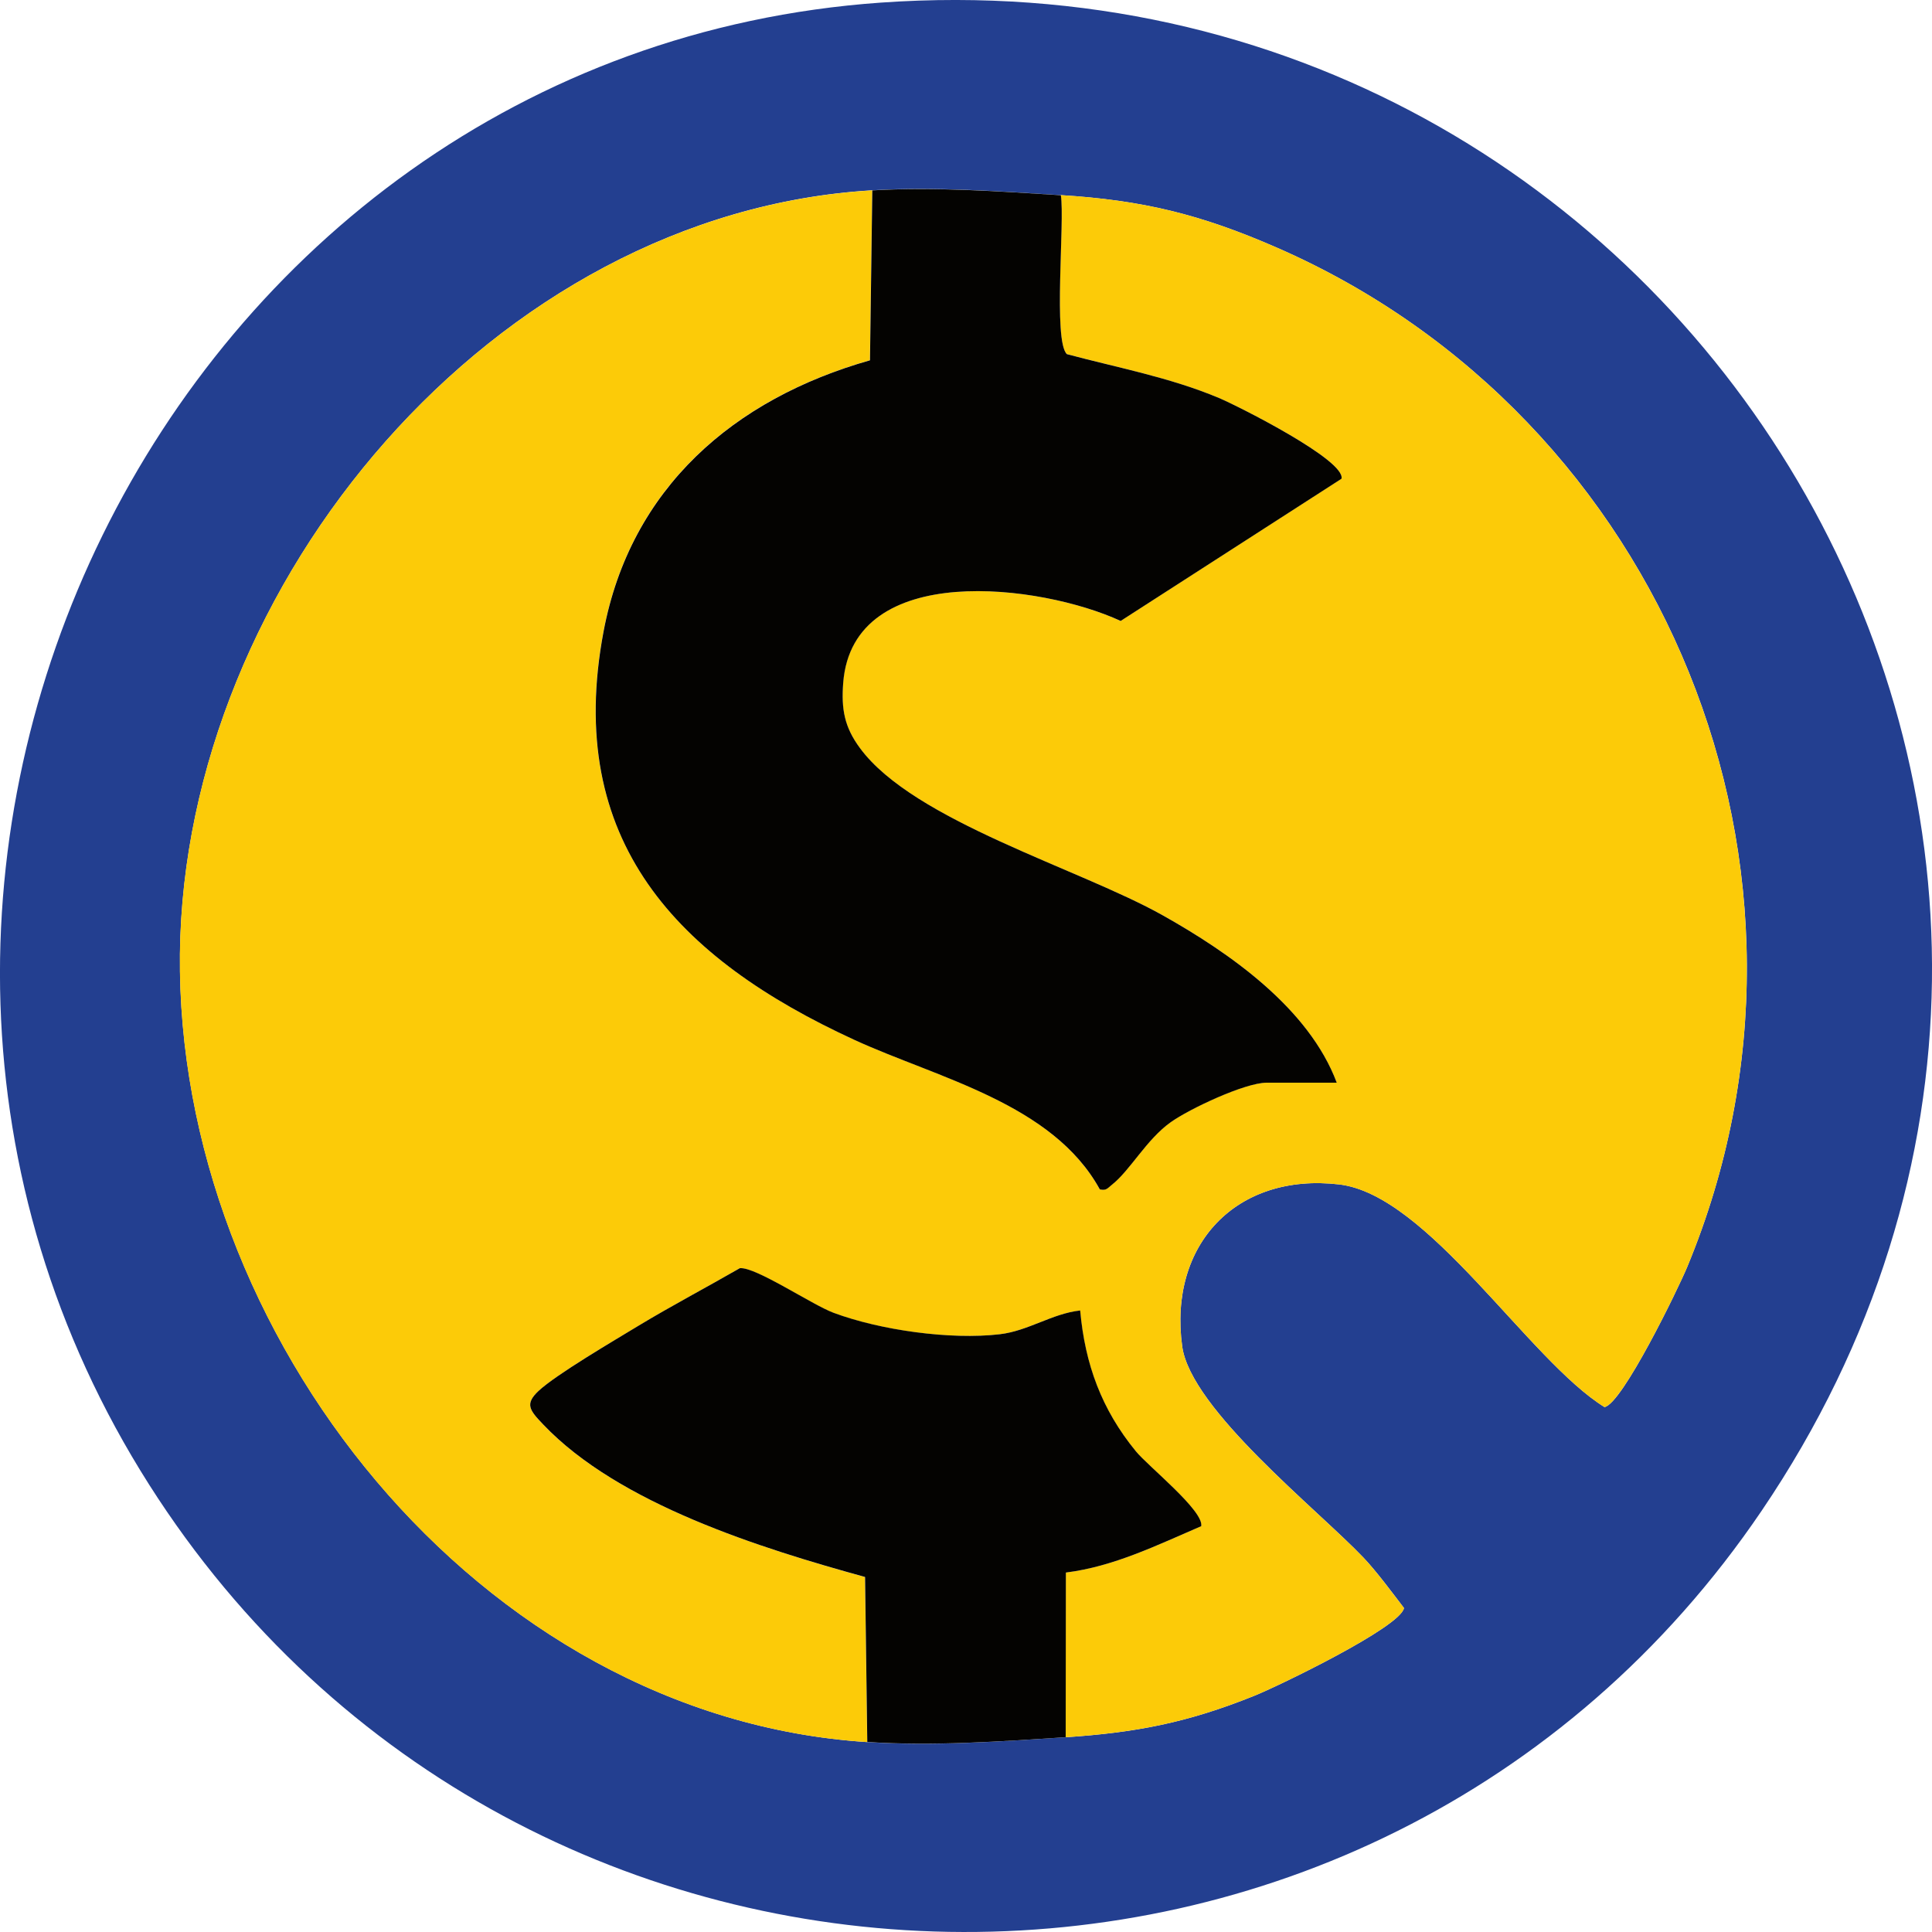 <svg width="20" height="20" viewBox="0 0 20 20" fill="none" xmlns="http://www.w3.org/2000/svg">
<g clip-path="url(#clip0_11336_211265)">
<path d="M9.118 0.027C17.512 -0.564 22.995 8.62 18.236 15.64C14.209 21.579 5.387 21.414 1.544 15.369C-2.443 9.096 1.719 0.549 9.118 0.027ZM8.978 18.034C9.656 18.078 10.36 18.028 11.032 17.984C11.752 17.936 12.286 17.836 12.984 17.555C13.226 17.458 14.5 16.844 14.534 16.646C14.411 16.485 14.25 16.267 14.114 16.124C13.641 15.627 12.327 14.589 12.238 13.938C12.094 12.882 12.8 12.138 13.862 12.261C14.783 12.367 15.826 14.082 16.61 14.566C16.793 14.534 17.372 13.342 17.467 13.113C19.164 9.021 17.231 4.316 13.219 2.564C12.426 2.217 11.823 2.072 10.982 2.02C10.341 1.98 9.676 1.931 9.028 1.97C5.114 2.202 1.905 6.029 1.863 9.874C1.822 13.807 4.954 17.775 8.978 18.034Z" fill="#233F90"/>
<path d="M9.029 1.97L9.005 3.729C7.596 4.128 6.527 5.05 6.247 6.536C5.838 8.704 7.012 9.922 8.844 10.764C9.707 11.16 10.896 11.422 11.384 12.311C11.453 12.328 11.467 12.297 11.51 12.263C11.699 12.115 11.867 11.795 12.117 11.617C12.309 11.48 12.886 11.207 13.111 11.207H13.837C13.549 10.437 12.73 9.864 12.035 9.474C11.173 8.991 9.459 8.499 8.902 7.745C8.739 7.524 8.707 7.339 8.728 7.066C8.829 5.794 10.781 6.049 11.6 6.428L13.886 4.955C13.932 4.764 12.815 4.202 12.618 4.12C12.111 3.907 11.571 3.806 11.043 3.665C10.9 3.526 11.023 2.294 10.981 2.02C11.822 2.072 12.425 2.217 13.219 2.564C17.23 4.316 19.163 9.021 17.467 13.113C17.372 13.342 16.793 14.534 16.609 14.566C15.826 14.081 14.783 12.367 13.861 12.261C12.8 12.138 12.093 12.882 12.238 13.938C12.326 14.589 13.64 15.627 14.114 16.124C14.249 16.267 14.41 16.486 14.534 16.646C14.499 16.844 13.226 17.458 12.983 17.555C12.285 17.836 11.752 17.935 11.031 17.984L11.033 16.279C11.53 16.217 11.982 15.994 12.434 15.799C12.463 15.639 11.883 15.178 11.757 15.023C11.403 14.592 11.231 14.123 11.181 13.567C10.89 13.598 10.645 13.777 10.349 13.812C9.838 13.873 9.111 13.771 8.628 13.591C8.403 13.507 7.822 13.114 7.658 13.128C7.309 13.33 6.951 13.517 6.607 13.726C6.358 13.876 5.76 14.226 5.575 14.399C5.428 14.535 5.483 14.599 5.622 14.746C6.407 15.572 7.882 16.029 8.954 16.326L8.977 18.034C4.953 17.775 1.821 13.808 1.862 9.875C1.904 6.029 5.113 2.203 9.028 1.971L9.029 1.97Z" fill="#FCCB08"/>
<path d="M10.982 2.021C11.024 2.295 10.9 3.526 11.044 3.666C11.572 3.807 12.112 3.907 12.619 4.12C12.816 4.203 13.933 4.765 13.887 4.956L11.601 6.428C10.782 6.049 8.829 5.794 8.729 7.067C8.708 7.339 8.74 7.525 8.903 7.745C9.459 8.499 11.174 8.991 12.036 9.475C12.731 9.865 13.55 10.438 13.838 11.208H13.112C12.888 11.208 12.31 11.48 12.118 11.618C11.868 11.796 11.7 12.115 11.511 12.264C11.467 12.298 11.454 12.329 11.385 12.312C10.897 11.423 9.708 11.161 8.845 10.765C7.013 9.923 5.839 8.705 6.248 6.537C6.528 5.051 7.598 4.129 9.006 3.73L9.03 1.971C9.678 1.933 10.343 1.981 10.983 2.021L10.982 2.021Z" fill="#040301"/>
<path d="M8.978 18.034L8.955 16.325C7.883 16.029 6.408 15.572 5.623 14.746C5.483 14.599 5.429 14.535 5.576 14.398C5.761 14.226 6.359 13.876 6.608 13.725C6.952 13.517 7.31 13.329 7.659 13.128C7.823 13.113 8.404 13.506 8.629 13.59C9.112 13.77 9.839 13.872 10.35 13.812C10.646 13.777 10.891 13.598 11.182 13.566C11.232 14.123 11.404 14.591 11.758 15.023C11.884 15.178 12.464 15.639 12.435 15.799C11.983 15.993 11.531 16.217 11.034 16.279L11.032 17.983C10.36 18.028 9.656 18.077 8.979 18.033L8.978 18.034Z" fill="#040301"/>
</g>
<defs>
<clipPath id="clip0_11336_211265">
<rect width="20" height="20" fill="white"/>
</clipPath>
</defs>
</svg>
